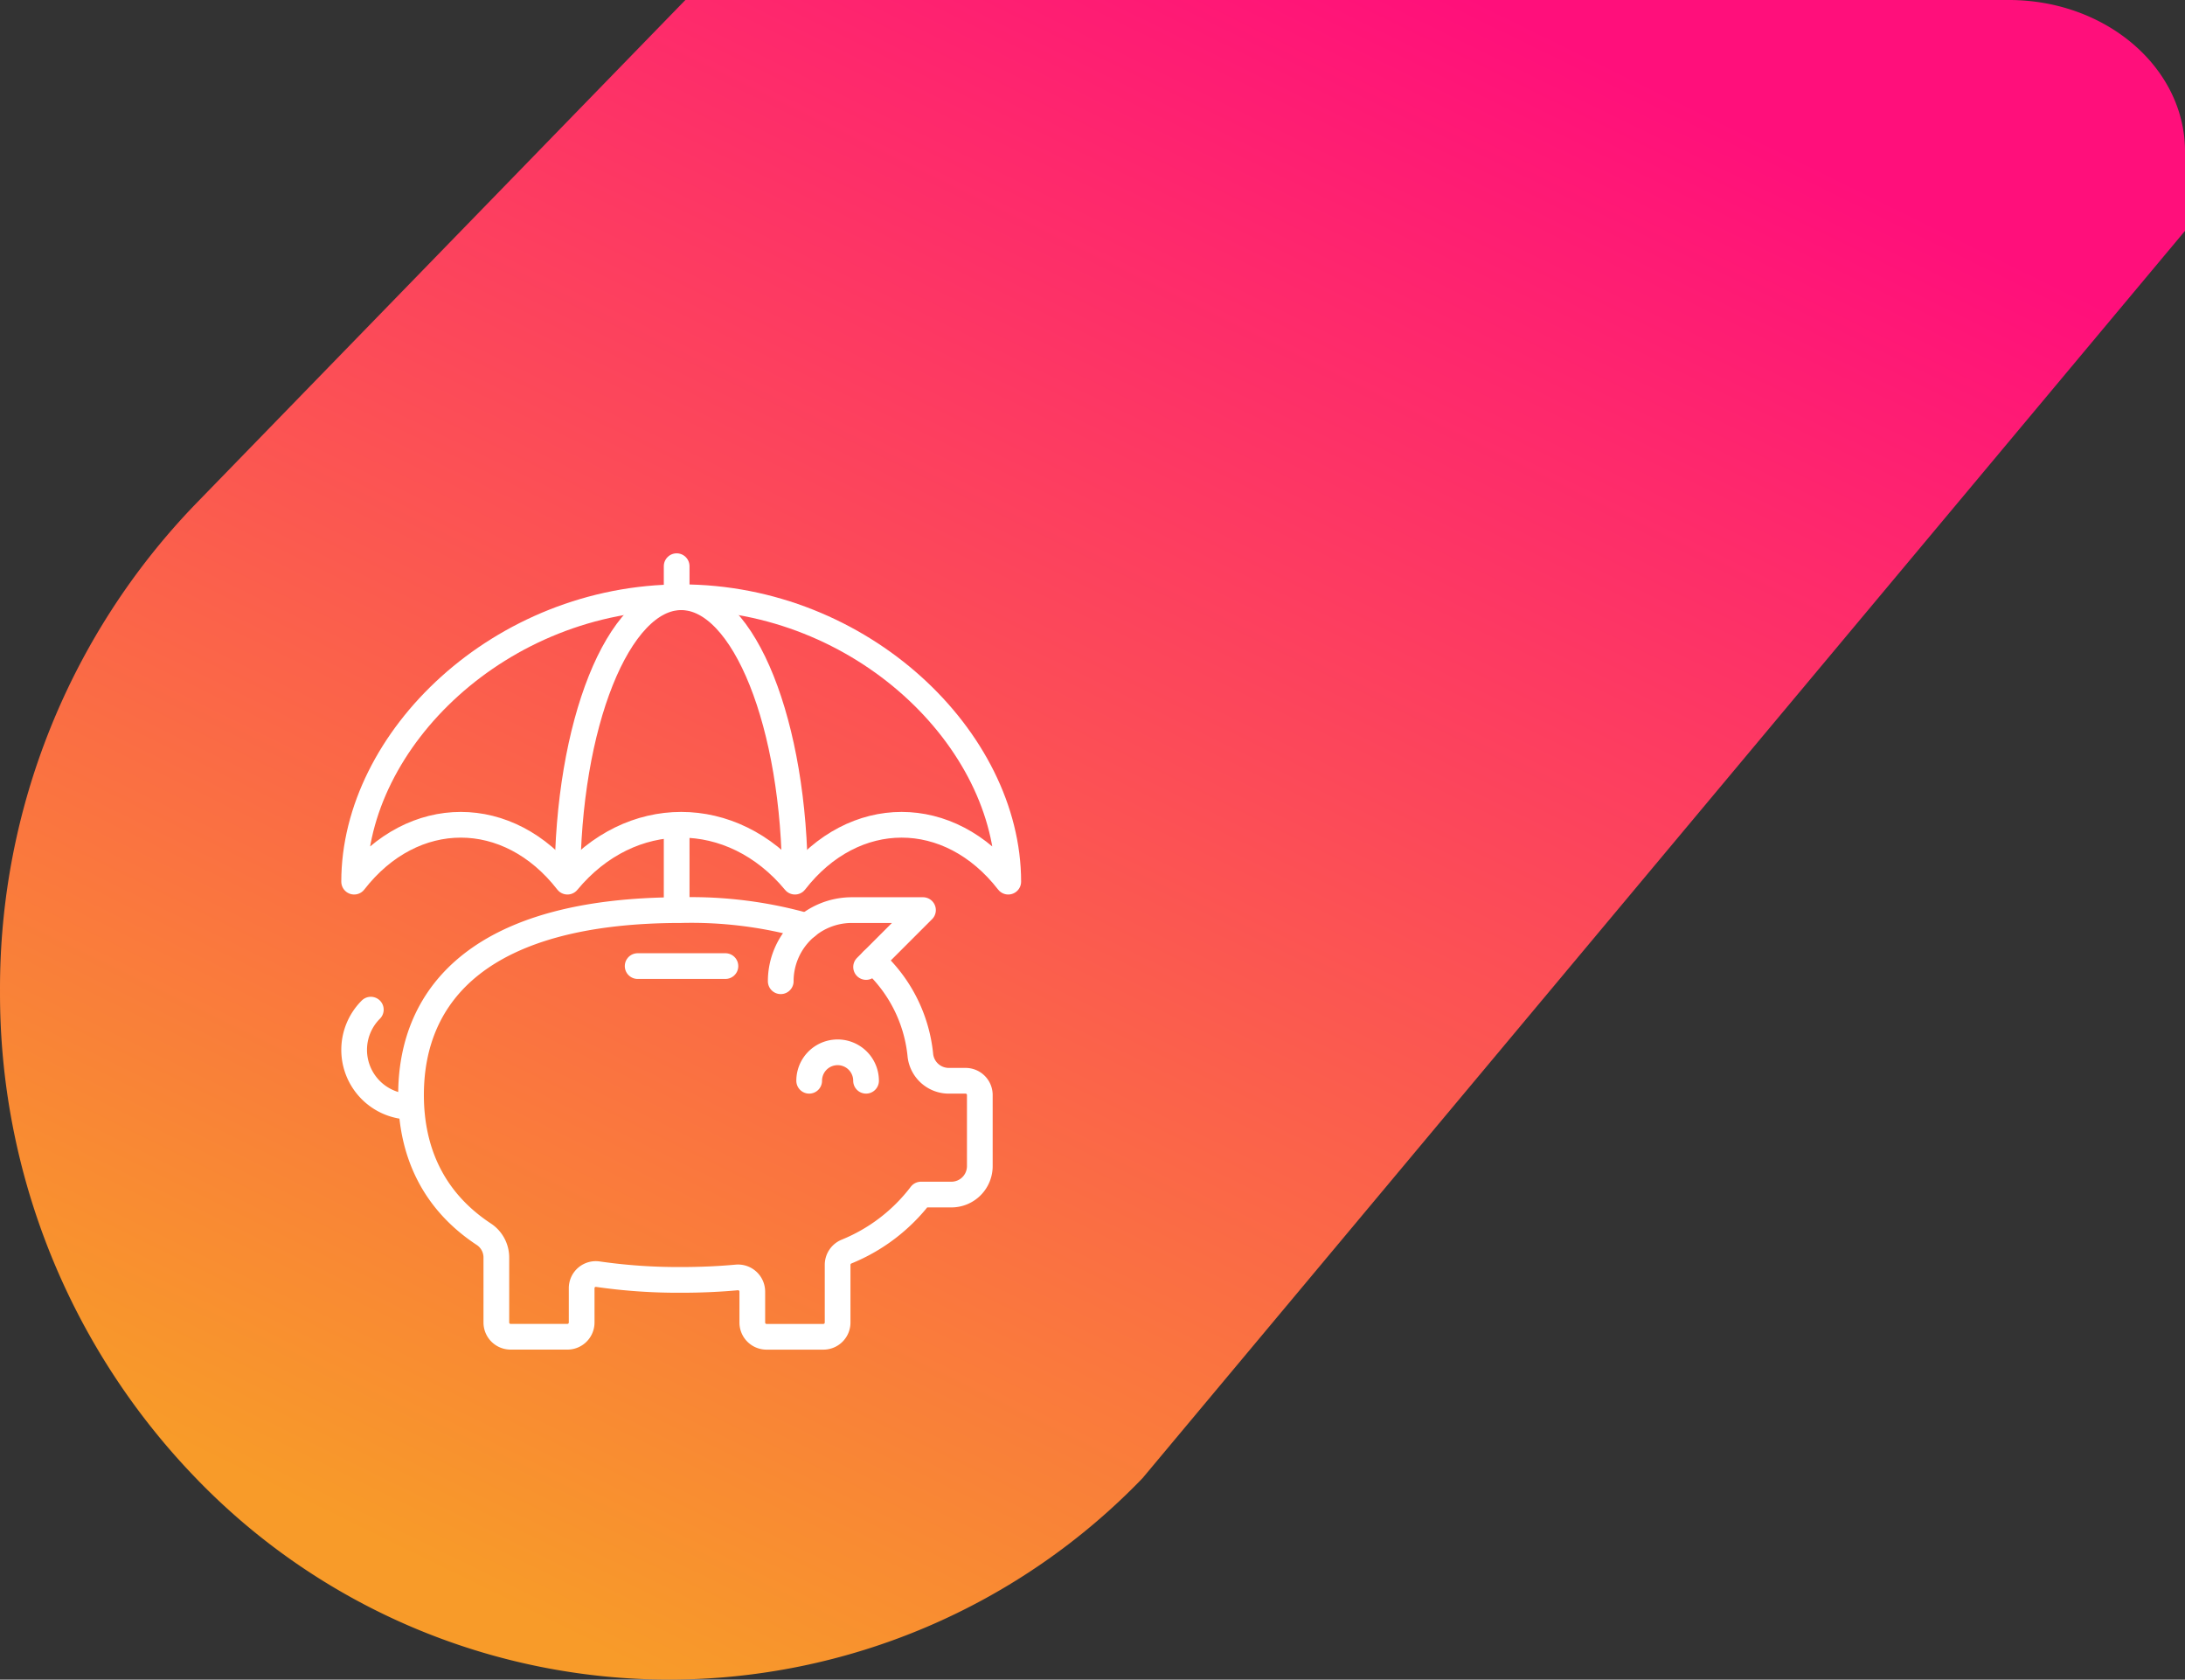 <svg xmlns="http://www.w3.org/2000/svg" xmlns:xlink="http://www.w3.org/1999/xlink" width="255" height="196" viewBox="0 0 255 196"><rect x="0" y="0" width="255" height="196" fill="#333333" stroke="none"/><defs><style>.a{fill:url(#a);}.b,.c{fill:none;stroke:#fff;stroke-linejoin:round;stroke-width:3px;}.c{stroke-linecap:round;}</style><linearGradient id="a" x1="0.675" x2="0.113" y2="0.877" gradientUnits="objectBoundingBox"><stop offset="0" stop-color="#ff0f7b"/><stop offset="1" stop-color="#f89b29"/></linearGradient></defs><g transform="translate(-253.001 -525)"><path class="a" d="M-12885.157,2698.624a81.406,81.406,0,0,1-22.861-56.853,81.4,81.4,0,0,1,22.849-56.849l57.137-58.789h154.457c11.355,0,20.558,7.913,20.558,17.673v9.266l-121.662,145.552a76.78,76.78,0,0,1-55.245,23.509A76.737,76.737,0,0,1-12885.157,2698.624Z" transform="translate(13161.02 -2001.133)"/><g transform="translate(137.332 342.337)"><path class="b" d="M172,284.19c0-18.331,5.944-33.19,13.276-33.19s13.276,14.859,13.276,33.19" transform="translate(9.893 1.356)"/><path class="b" d="M233.337,284.19c-6.874-8.85-18.019-8.85-24.893,0-7.332-8.85-19.22-8.85-26.552,0-6.874-8.85-18.019-8.85-24.893,0,0-16.6,17.088-33.19,38.169-33.19S233.337,267.6,233.337,284.19Z" transform="translate(0 1.356)"/><line class="b" y2="9.106" transform="translate(194.638 279.464)"/><line class="c" y2="3.415" transform="translate(194.638 248.732)"/><path class="c" d="M187,281.3h0a8.3,8.3,0,0,1,8.3-8.3h8.3l-6.638,6.638" transform="translate(19.785 15.865)"/><path class="c" d="M163.638,291.331A6.637,6.637,0,0,1,158.945,280" transform="translate(0 20.482)"/><path class="c" d="M189,286.319a3.319,3.319,0,0,1,6.638,0" transform="translate(21.104 22.46)"/><line class="c" x1="10.244" transform="translate(190.085 295.398)"/><path class="c" d="M207.211,274.867A49.319,49.319,0,0,0,192.531,273C169.3,273,161,282.658,161,294.574c0,6.5,2.5,12.314,8.52,16.266a3.251,3.251,0,0,1,1.437,2.727v7.559a1.66,1.66,0,0,0,1.66,1.66h6.638a1.66,1.66,0,0,0,1.659-1.66v-4a1.648,1.648,0,0,1,1.879-1.643,65.715,65.715,0,0,0,9.738.669c2.3,0,4.452-.1,6.465-.284a1.665,1.665,0,0,1,1.832,1.65v3.613a1.66,1.66,0,0,0,1.66,1.66h6.638a1.66,1.66,0,0,0,1.659-1.66v-6.753a1.671,1.671,0,0,1,1.024-1.523,20.722,20.722,0,0,0,8.706-6.66h3.546a3.318,3.318,0,0,0,3.319-3.319v-8.3a1.66,1.66,0,0,0-1.659-1.66h-1.986a3.339,3.339,0,0,1-3.287-2.926,17.129,17.129,0,0,0-5.589-11.1" transform="translate(2.638 15.865)"/></g></g></svg>